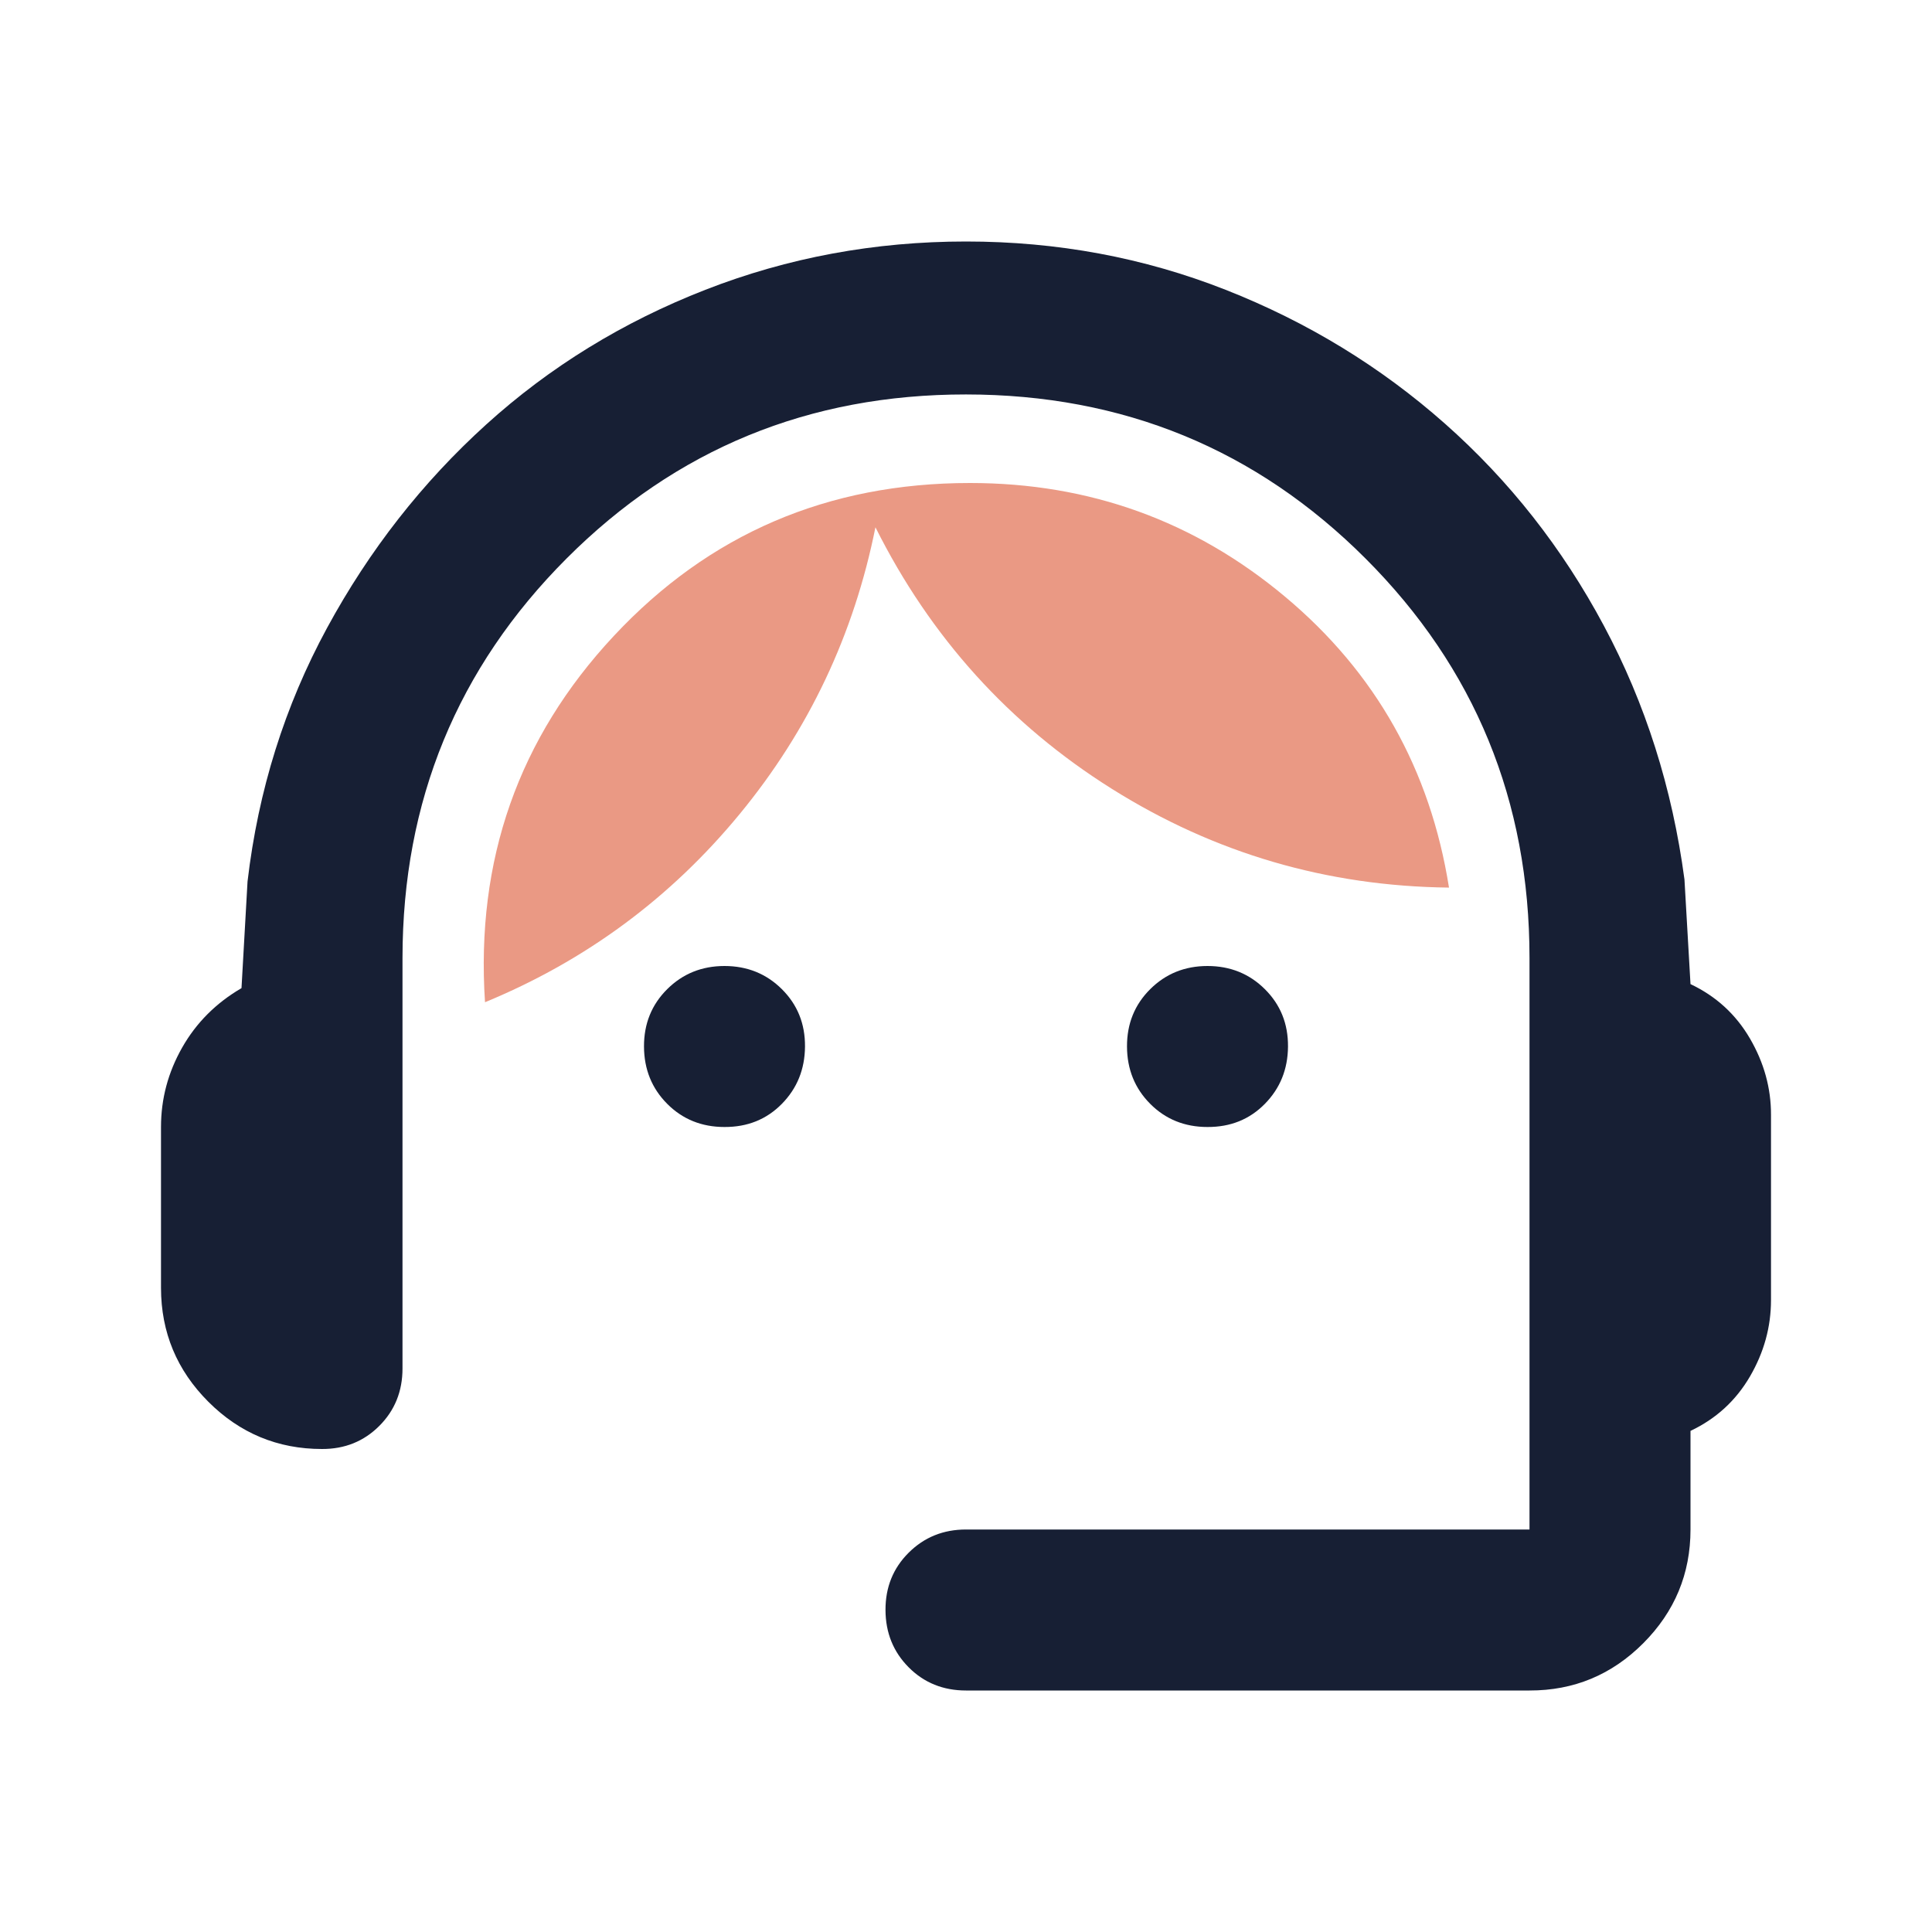 <?xml version="1.0" encoding="UTF-8"?>
<svg xmlns="http://www.w3.org/2000/svg" width="24" height="24" viewBox="0 0 24 24" fill="none">
  <path d="M12 21C11.717 21 11.479 20.904 11.288 20.712C11.097 20.52 11.001 20.283 11 20C10.999 19.717 11.095 19.48 11.288 19.288C11.481 19.096 11.718 19 12 19H19V11.9C19 9.95 18.321 8.296 16.963 6.938C15.605 5.58 13.951 4.901 12 4.9C10.049 4.899 8.395 5.579 7.038 6.938C5.681 8.297 5.001 9.951 5 11.9V17C5 17.283 4.904 17.521 4.712 17.713C4.52 17.905 4.283 18.001 4 18C3.45 18 2.979 17.804 2.588 17.413C2.197 17.022 2.001 16.551 2 16V14C2 13.65 2.088 13.321 2.263 13.013C2.438 12.705 2.684 12.459 3 12.275L3.075 10.95C3.208 9.817 3.538 8.767 4.063 7.8C4.588 6.833 5.247 5.992 6.038 5.275C6.829 4.558 7.737 4 8.762 3.6C9.787 3.2 10.866 3 12 3C13.134 3 14.209 3.2 15.225 3.6C16.241 4 17.149 4.554 17.95 5.263C18.751 5.972 19.409 6.809 19.925 7.775C20.441 8.741 20.774 9.791 20.925 10.925L21 12.225C21.317 12.375 21.563 12.6 21.738 12.9C21.913 13.2 22.001 13.517 22 13.85V16.15C22 16.483 21.913 16.8 21.738 17.1C21.563 17.4 21.317 17.625 21 17.775V19C21 19.55 20.804 20.021 20.413 20.413C20.022 20.805 19.551 21.001 19 21H12ZM9 14C8.717 14 8.479 13.904 8.288 13.712C8.097 13.52 8.001 13.283 8 13C7.999 12.717 8.095 12.48 8.288 12.288C8.481 12.096 8.718 12 9 12C9.282 12 9.52 12.096 9.713 12.288C9.906 12.48 10.002 12.717 10 13C9.998 13.283 9.902 13.52 9.712 13.713C9.522 13.906 9.285 14.001 9 14ZM15 14C14.717 14 14.479 13.904 14.288 13.712C14.097 13.52 14.001 13.283 14 13C13.999 12.717 14.095 12.48 14.288 12.288C14.481 12.096 14.718 12 15 12C15.282 12 15.52 12.096 15.713 12.288C15.906 12.48 16.002 12.717 16 13C15.998 13.283 15.902 13.52 15.712 13.713C15.522 13.906 15.285 14.001 15 14Z" fill="#171F34"></path>
  <path d="M7.625 7.9C6.442 9.167 5.908 10.683 6.025 12.45C7.276 11.934 8.33 11.155 9.188 10.113C10.046 9.071 10.608 7.883 10.875 6.55C11.559 7.917 12.538 9 13.813 9.8C15.088 10.6 16.483 11.009 18 11.026C17.767 9.558 17.088 8.353 15.963 7.412C14.838 6.471 13.533 6 12.05 6C10.283 6 8.808 6.633 7.625 7.9Z" fill="#EA9984"></path>
</svg>
